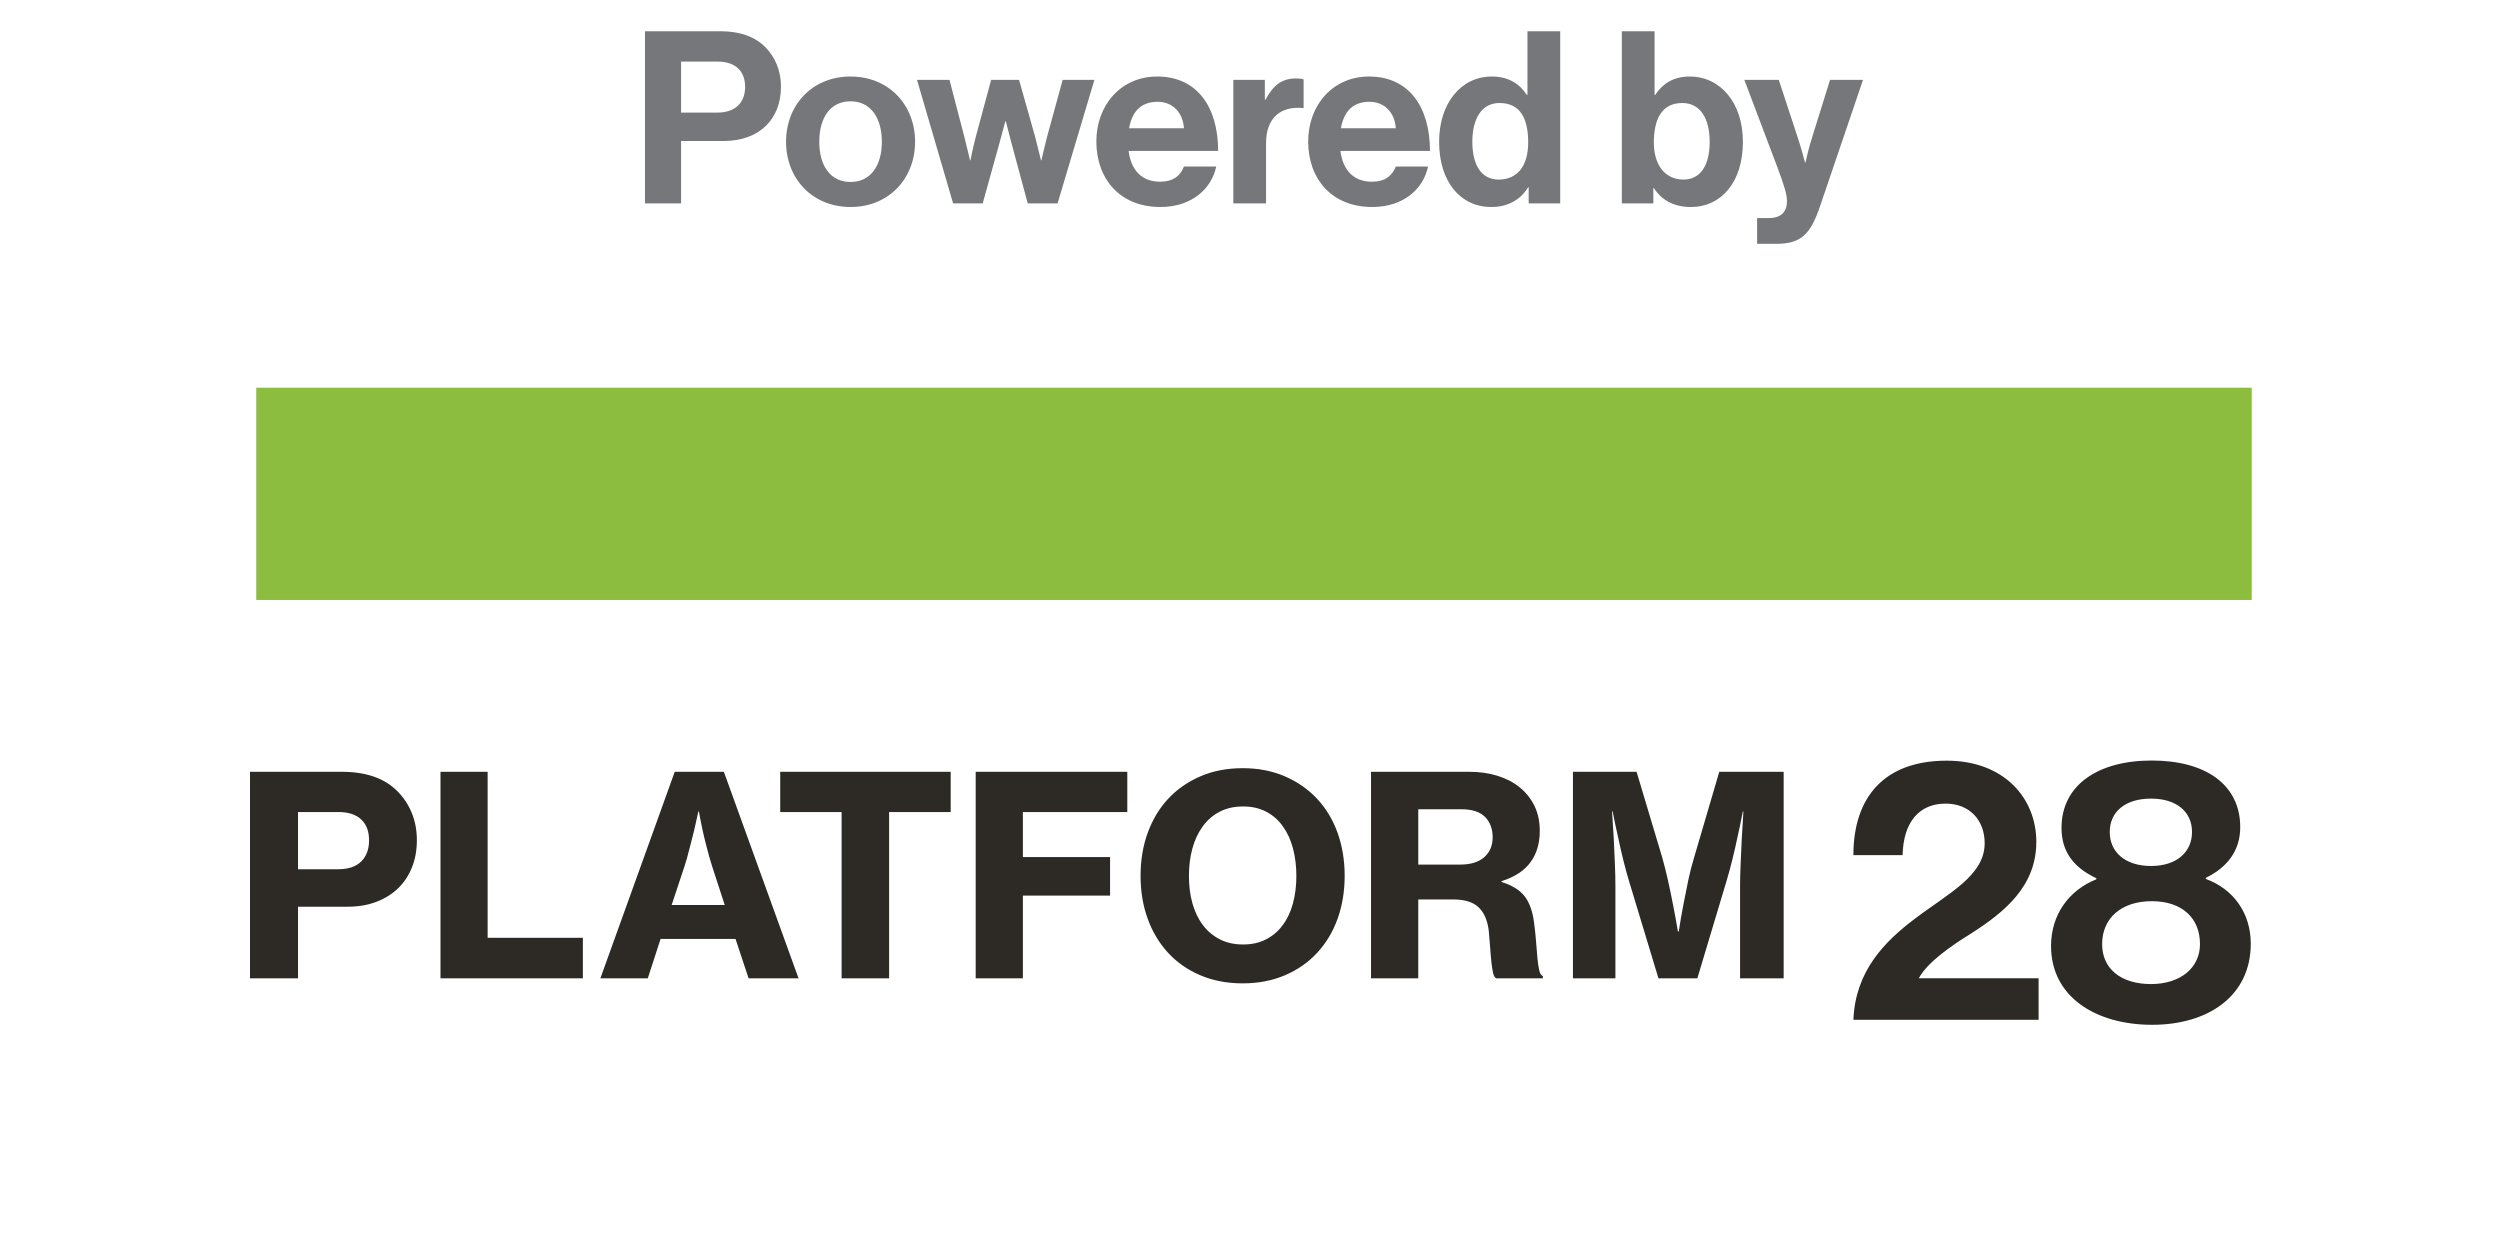 <?xml version="1.0" encoding="UTF-8" standalone="no"?><!DOCTYPE svg PUBLIC "-//W3C//DTD SVG 1.1//EN" "http://www.w3.org/Graphics/SVG/1.1/DTD/svg11.dtd"><svg width="100%" height="100%" viewBox="0 0 400 200" version="1.1" xmlns="http://www.w3.org/2000/svg" xmlns:xlink="http://www.w3.org/1999/xlink" xml:space="preserve" style="fill-rule:evenodd;clip-rule:evenodd;stroke-linejoin:round;stroke-miterlimit:1.414;"><g id="g14"><path id="path22" d="M103.197,32.54l5.776,0l0,-9.976l6.78,0c5.777,0 9.204,-3.505 9.204,-8.703c0,-2.545 -0.925,-4.701 -2.464,-6.279c-1.616,-1.658 -4.005,-2.582 -7.202,-2.582l-12.094,0l0,27.54Zm5.776,-22.684l5.855,0c2.774,0 4.39,1.46 4.39,4.044c0,2.502 -1.538,4.119 -4.467,4.119l-5.778,0l0,-8.163Zm27.118,23.263c6.122,0 10.322,-4.545 10.322,-10.439c0,-5.894 -4.2,-10.439 -10.322,-10.439c-6.126,0 -10.323,4.545 -10.323,10.439c0,5.894 4.197,10.439 10.323,10.439m0,-4.005c-3.236,0 -5.008,-2.584 -5.008,-6.434c0,-3.85 1.772,-6.473 5.008,-6.473c3.194,0 5.004,2.623 5.004,6.473c0,3.85 -1.81,6.434 -5.004,6.434m16.406,3.426l4.736,0l2.695,-9.705c0.424,-1.581 0.925,-3.43 0.925,-3.43l0.078,0c0,0 0.462,1.849 0.886,3.43l2.619,9.705l4.774,0l5.893,-19.759l-5.081,0l-2.506,9.169c-0.423,1.616 -0.885,3.694 -0.885,3.694l-0.079,0c0,0 -0.496,-2.078 -0.924,-3.733l-2.58,-9.13l-4.467,0l-2.463,9.13c-0.423,1.616 -0.847,3.733 -0.847,3.733l-0.078,0c0,0 -0.462,-2.078 -0.886,-3.694l-2.389,-9.169l-5.198,0l5.777,19.759Zm33.161,0.579c5.083,0 8.202,-2.968 8.937,-6.473l-5.164,0c-0.575,1.504 -1.771,2.429 -3.811,2.429c-2.968,0 -4.662,-1.889 -5.047,-4.93l14.328,0c0,-7.051 -3.388,-11.904 -9.744,-11.904c-5.776,0 -9.742,4.545 -9.742,10.4c0,5.894 3.693,10.478 10.243,10.478m-0.422,-16.834c2.385,0 4.044,1.734 4.195,4.239l-8.78,0c0.462,-2.58 1.811,-4.239 4.585,-4.239m17.136,-3.504l-5.042,0l0,19.759l5.236,0l0,-9.631c0,-4.157 2.464,-5.968 5.894,-5.622l0.116,0l0,-4.583c-0.31,-0.113 -0.656,-0.152 -1.235,-0.152c-2.311,0 -3.66,1.154 -4.853,3.388l-0.116,0l0,-3.159Zm17.179,20.338c5.086,0 8.205,-2.968 8.936,-6.473l-5.16,0c-0.579,1.504 -1.771,2.429 -3.815,2.429c-2.964,0 -4.661,-1.889 -5.046,-4.93l14.327,0c0,-7.051 -3.387,-11.904 -9.743,-11.904c-5.777,0 -9.743,4.545 -9.743,10.4c0,5.894 3.698,10.478 10.244,10.478m-0.424,-16.834c2.39,0 4.045,1.734 4.2,4.239l-8.784,0c0.463,-2.58 1.81,-4.239 4.584,-4.239m19.488,16.834c2.773,0 4.74,-1.27 5.893,-3.159l0.078,0l0,2.58l5.046,0l0,-27.54l-5.24,0l0,10.17l-0.114,0c-1.08,-1.659 -2.812,-2.929 -5.586,-2.929c-4.93,0 -8.434,4.278 -8.434,10.439c0,6.395 3.388,10.439 8.357,10.439m1.157,-4.39c-2.696,0 -4.2,-2.238 -4.2,-6.049c0,-3.66 1.465,-6.2 4.353,-6.2c3.352,0 4.583,2.54 4.583,6.316c0,3.621 -1.616,5.933 -4.736,5.933m30.734,4.39c4.969,0 8.357,-4.044 8.357,-10.439c0,-6.161 -3.543,-10.439 -8.512,-10.439c-2.731,0 -4.429,1.27 -5.505,2.929l-0.116,0l0,-10.17l-5.238,0l0,27.54l5.043,0l0,-2.468l0.077,0c1.159,1.85 3.12,3.047 5.894,3.047m-1.154,-4.39c-2.929,0 -4.74,-2.312 -4.74,-5.933c0,-3.66 1.233,-6.316 4.546,-6.316c2.929,0 4.39,2.54 4.39,6.2c0,3.811 -1.5,6.049 -4.196,6.049m11.784,10.283l3.08,0c4.006,0 5.47,-1.581 6.974,-5.971l6.892,-20.26l-5.276,0l-2.774,8.896c-0.614,1.81 -1.154,4.317 -1.154,4.317l-0.077,0c0,0 -0.653,-2.507 -1.271,-4.317l-2.925,-8.896l-5.509,0l5.315,14.06c1.119,3.003 1.502,4.273 1.502,5.353c0,1.616 -0.846,2.696 -2.928,2.696l-1.849,0l0,4.122l0,0Z" style="fill:#76777b;fill-rule:nonzero;"/><path id="path26" d="M271.043,137.254c-0.322,1.048 -0.634,2.225 -0.913,3.555c-0.282,1.337 -0.536,2.624 -0.776,3.867c-0.27,1.423 -0.524,2.871 -0.755,4.358l-0.133,0c-0.245,-1.487 -0.51,-2.935 -0.797,-4.358c-0.244,-1.243 -0.501,-2.53 -0.805,-3.867c-0.305,-1.33 -0.593,-2.507 -0.891,-3.555l-4.12,-13.767l-10.182,0l0,33.05l6.795,0l0,-14.794c0,-1.029 -0.026,-2.229 -0.085,-3.596c-0.061,-1.364 -0.121,-2.663 -0.177,-3.909c-0.089,-1.424 -0.175,-2.889 -0.274,-4.399l0.099,0c0.266,1.368 0.536,2.714 0.85,4.038c0.226,1.136 0.505,2.324 0.812,3.594c0.31,1.246 0.61,2.366 0.905,3.338l4.759,15.728l6.219,0l4.716,-15.728c0.286,-0.972 0.595,-2.092 0.904,-3.338c0.314,-1.27 0.579,-2.458 0.819,-3.594c0.296,-1.324 0.578,-2.67 0.843,-4.038l0.088,0c-0.088,1.51 -0.169,2.975 -0.263,4.399c-0.061,1.246 -0.12,2.545 -0.176,3.909c-0.06,1.367 -0.094,2.567 -0.094,3.596l0,14.794l6.975,0l0,-33.05l-10.301,0l-4.043,13.767Zm-146.208,-7.328l9.821,0l0,26.611l7.6,0l0,-26.611l9.855,0l0,-6.439l-27.276,0l0,6.439l0,0Zm31.275,26.611l7.552,0l0,-13.241l13.949,0l0,-6.165l-13.949,0l0,-7.205l16.705,0l0,-6.439l-24.257,0l0,33.05Zm159.383,-7.254c5.157,-3.319 10.319,-7.441 10.319,-14.587c0,-7 -5.169,-12.99 -14.336,-12.99c-10.015,0 -14.934,5.867 -14.934,15.12l7.871,0c0.122,-5.279 2.649,-8.249 6.888,-8.249c3.744,0 6.245,2.554 6.245,6.351c0,5.219 -5.93,8.071 -11.211,12.101c-4.803,3.623 -9.488,8.359 -9.791,16.142l29.632,0l0,-6.647l-19.172,0c1.415,-2.607 5.222,-5.22 8.49,-7.241m-78.01,-12.139c-0.885,0.789 -2.173,1.187 -3.862,1.187l-6.698,0l0,-8.85l6.925,0c1.69,0 2.941,0.415 3.752,1.221c0.814,0.822 1.225,1.916 1.225,3.27c0,1.329 -0.455,2.387 -1.343,3.172m8.802,18.128c-0.12,-0.485 -0.21,-1.138 -0.291,-1.908c-0.073,-0.792 -0.147,-1.68 -0.218,-2.666c-0.075,-0.99 -0.185,-2.045 -0.34,-3.176c-0.235,-1.775 -0.745,-3.173 -1.525,-4.159c-0.786,-0.986 -2.011,-1.736 -3.661,-2.242l0,-0.137c2.121,-0.672 3.677,-1.693 4.654,-3.063c0.986,-1.36 1.462,-3.019 1.462,-4.979c0,-1.499 -0.279,-2.833 -0.857,-4.008c-0.579,-1.173 -1.367,-2.167 -2.384,-2.978c-0.998,-0.814 -2.198,-1.422 -3.565,-1.843c-1.384,-0.424 -2.873,-0.626 -4.471,-0.626l-15.723,0l0,33.05l7.558,0l0,-12.625l5.593,0c1.83,0 3.19,0.42 4.05,1.249c0.883,0.835 1.428,2.082 1.634,3.733c0.089,0.93 0.159,1.808 0.221,2.662c0.057,0.861 0.13,1.646 0.199,2.335c0.078,0.695 0.163,1.273 0.27,1.758c0.103,0.468 0.27,0.77 0.505,0.888l7.468,0l0,-0.358c-0.267,-0.11 -0.468,-0.42 -0.579,-0.907m-39.4,-10.771c-0.354,1.332 -0.889,2.49 -1.609,3.458c-0.704,0.989 -1.595,1.749 -2.662,2.314c-1.059,0.563 -2.307,0.845 -3.724,0.845c-1.416,0 -2.676,-0.282 -3.751,-0.845c-1.089,-0.565 -1.994,-1.325 -2.71,-2.314c-0.733,-0.968 -1.277,-2.126 -1.65,-3.458c-0.369,-1.335 -0.548,-2.787 -0.548,-4.357c0,-1.56 0.179,-3.026 0.548,-4.376c0.373,-1.346 0.917,-2.525 1.65,-3.531c0.716,-1.009 1.621,-1.788 2.71,-2.355c1.075,-0.565 2.335,-0.849 3.751,-0.849c1.417,0 2.665,0.284 3.724,0.849c1.067,0.567 1.958,1.346 2.662,2.355c0.72,1.006 1.255,2.185 1.609,3.531c0.355,1.35 0.534,2.816 0.534,4.376c0,1.57 -0.179,3.022 -0.534,4.357m3.861,-16.684c-1.415,-1.526 -3.147,-2.723 -5.149,-3.596c-2.018,-0.875 -4.268,-1.312 -6.751,-1.312c-2.525,0 -4.789,0.437 -6.799,1.312c-2.013,0.873 -3.733,2.07 -5.152,3.596c-1.419,1.526 -2.503,3.34 -3.266,5.449c-0.763,2.095 -1.137,4.39 -1.137,6.878c0,2.455 0.374,4.742 1.137,6.847c0.763,2.108 1.847,3.917 3.266,5.456c1.419,1.535 3.139,2.74 5.152,3.592c2.01,0.862 4.274,1.299 6.799,1.299c2.483,0 4.733,-0.437 6.751,-1.299c2.002,-0.852 3.734,-2.057 5.149,-3.592c1.428,-1.539 2.511,-3.348 3.275,-5.456c0.746,-2.105 1.126,-4.392 1.126,-6.847c0,-2.488 -0.38,-4.783 -1.126,-6.878c-0.764,-2.109 -1.847,-3.923 -3.275,-5.449m-152.956,10.022c-0.844,0.832 -2.066,1.238 -3.665,1.238l-6.439,0l0,-9.151l6.481,0c1.574,0 2.779,0.395 3.623,1.183c0.841,0.784 1.261,1.898 1.261,3.347c0,1.418 -0.42,2.55 -1.261,3.383m5.752,-11.292c-2.048,-2.036 -4.99,-3.06 -8.847,-3.06l-14.694,0l0,33.05l7.685,0l0,-11.464l7.896,0c1.724,0 3.267,-0.256 4.63,-0.78c1.359,-0.515 2.522,-1.237 3.485,-2.167c0.96,-0.939 1.7,-2.045 2.224,-3.36c0.515,-1.295 0.778,-2.737 0.778,-4.31c0,-1.625 -0.277,-3.095 -0.829,-4.419c-0.54,-1.311 -1.32,-2.481 -2.328,-3.49m14.48,-3.06l-7.543,0l0,33.05l22.782,0l0,-6.49l-15.239,0l0,-26.56Zm29.443,21.312l2.044,-6.16c0.27,-0.8 0.523,-1.718 0.776,-2.735c0.254,-1.023 0.494,-1.975 0.736,-2.863c0.233,-1.04 0.473,-2.104 0.716,-3.202l0.087,0c0.146,0.832 0.321,1.728 0.531,2.714c0.171,0.828 0.399,1.771 0.67,2.816c0.256,1.054 0.574,2.144 0.925,3.27l2.006,6.16l-8.491,0Zm0.492,-21.312l-11.9,33.05l7.588,0l2.045,-6.305l11.997,0l2.089,6.305l7.993,0l-11.95,-33.05l-7.862,0Zm236.21,33.961c-4.808,0 -7.825,-2.429 -7.825,-6.394c0,-4.147 3.072,-6.867 7.943,-6.867c4.872,0 7.712,2.72 7.712,6.867c0,3.843 -3.192,6.394 -7.83,6.394m0,-29.671c4.125,0 6.555,2.141 6.555,5.335c0,3.201 -2.43,5.444 -6.555,5.444c-4.173,0 -6.607,-2.243 -6.607,-5.444c0,-3.194 2.434,-5.335 6.607,-5.335m8.757,12.852l0,-0.172c3.417,-1.664 5.513,-4.33 5.513,-8.114c0,-6.816 -5.563,-10.662 -14.152,-10.662c-8.581,0 -14.444,3.908 -14.444,10.78c0,3.907 2.035,6.388 5.571,8.052l0,0.176c-4.351,1.722 -7.247,5.633 -7.247,10.664c0,8.169 7.189,12.614 16.176,12.614c8.994,0 15.781,-4.623 15.781,-12.97c0,-4.92 -2.79,-8.766 -7.198,-10.368" style="fill:#2d2a26;fill-rule:nonzero;"/><path id="path28" d="M41,95.997l319.279,0l0,-33.964l-125.259,0l-194.02,0l0,33.964Z" style="fill:#8dbd3f;fill-rule:nonzero;"/></g></svg>
